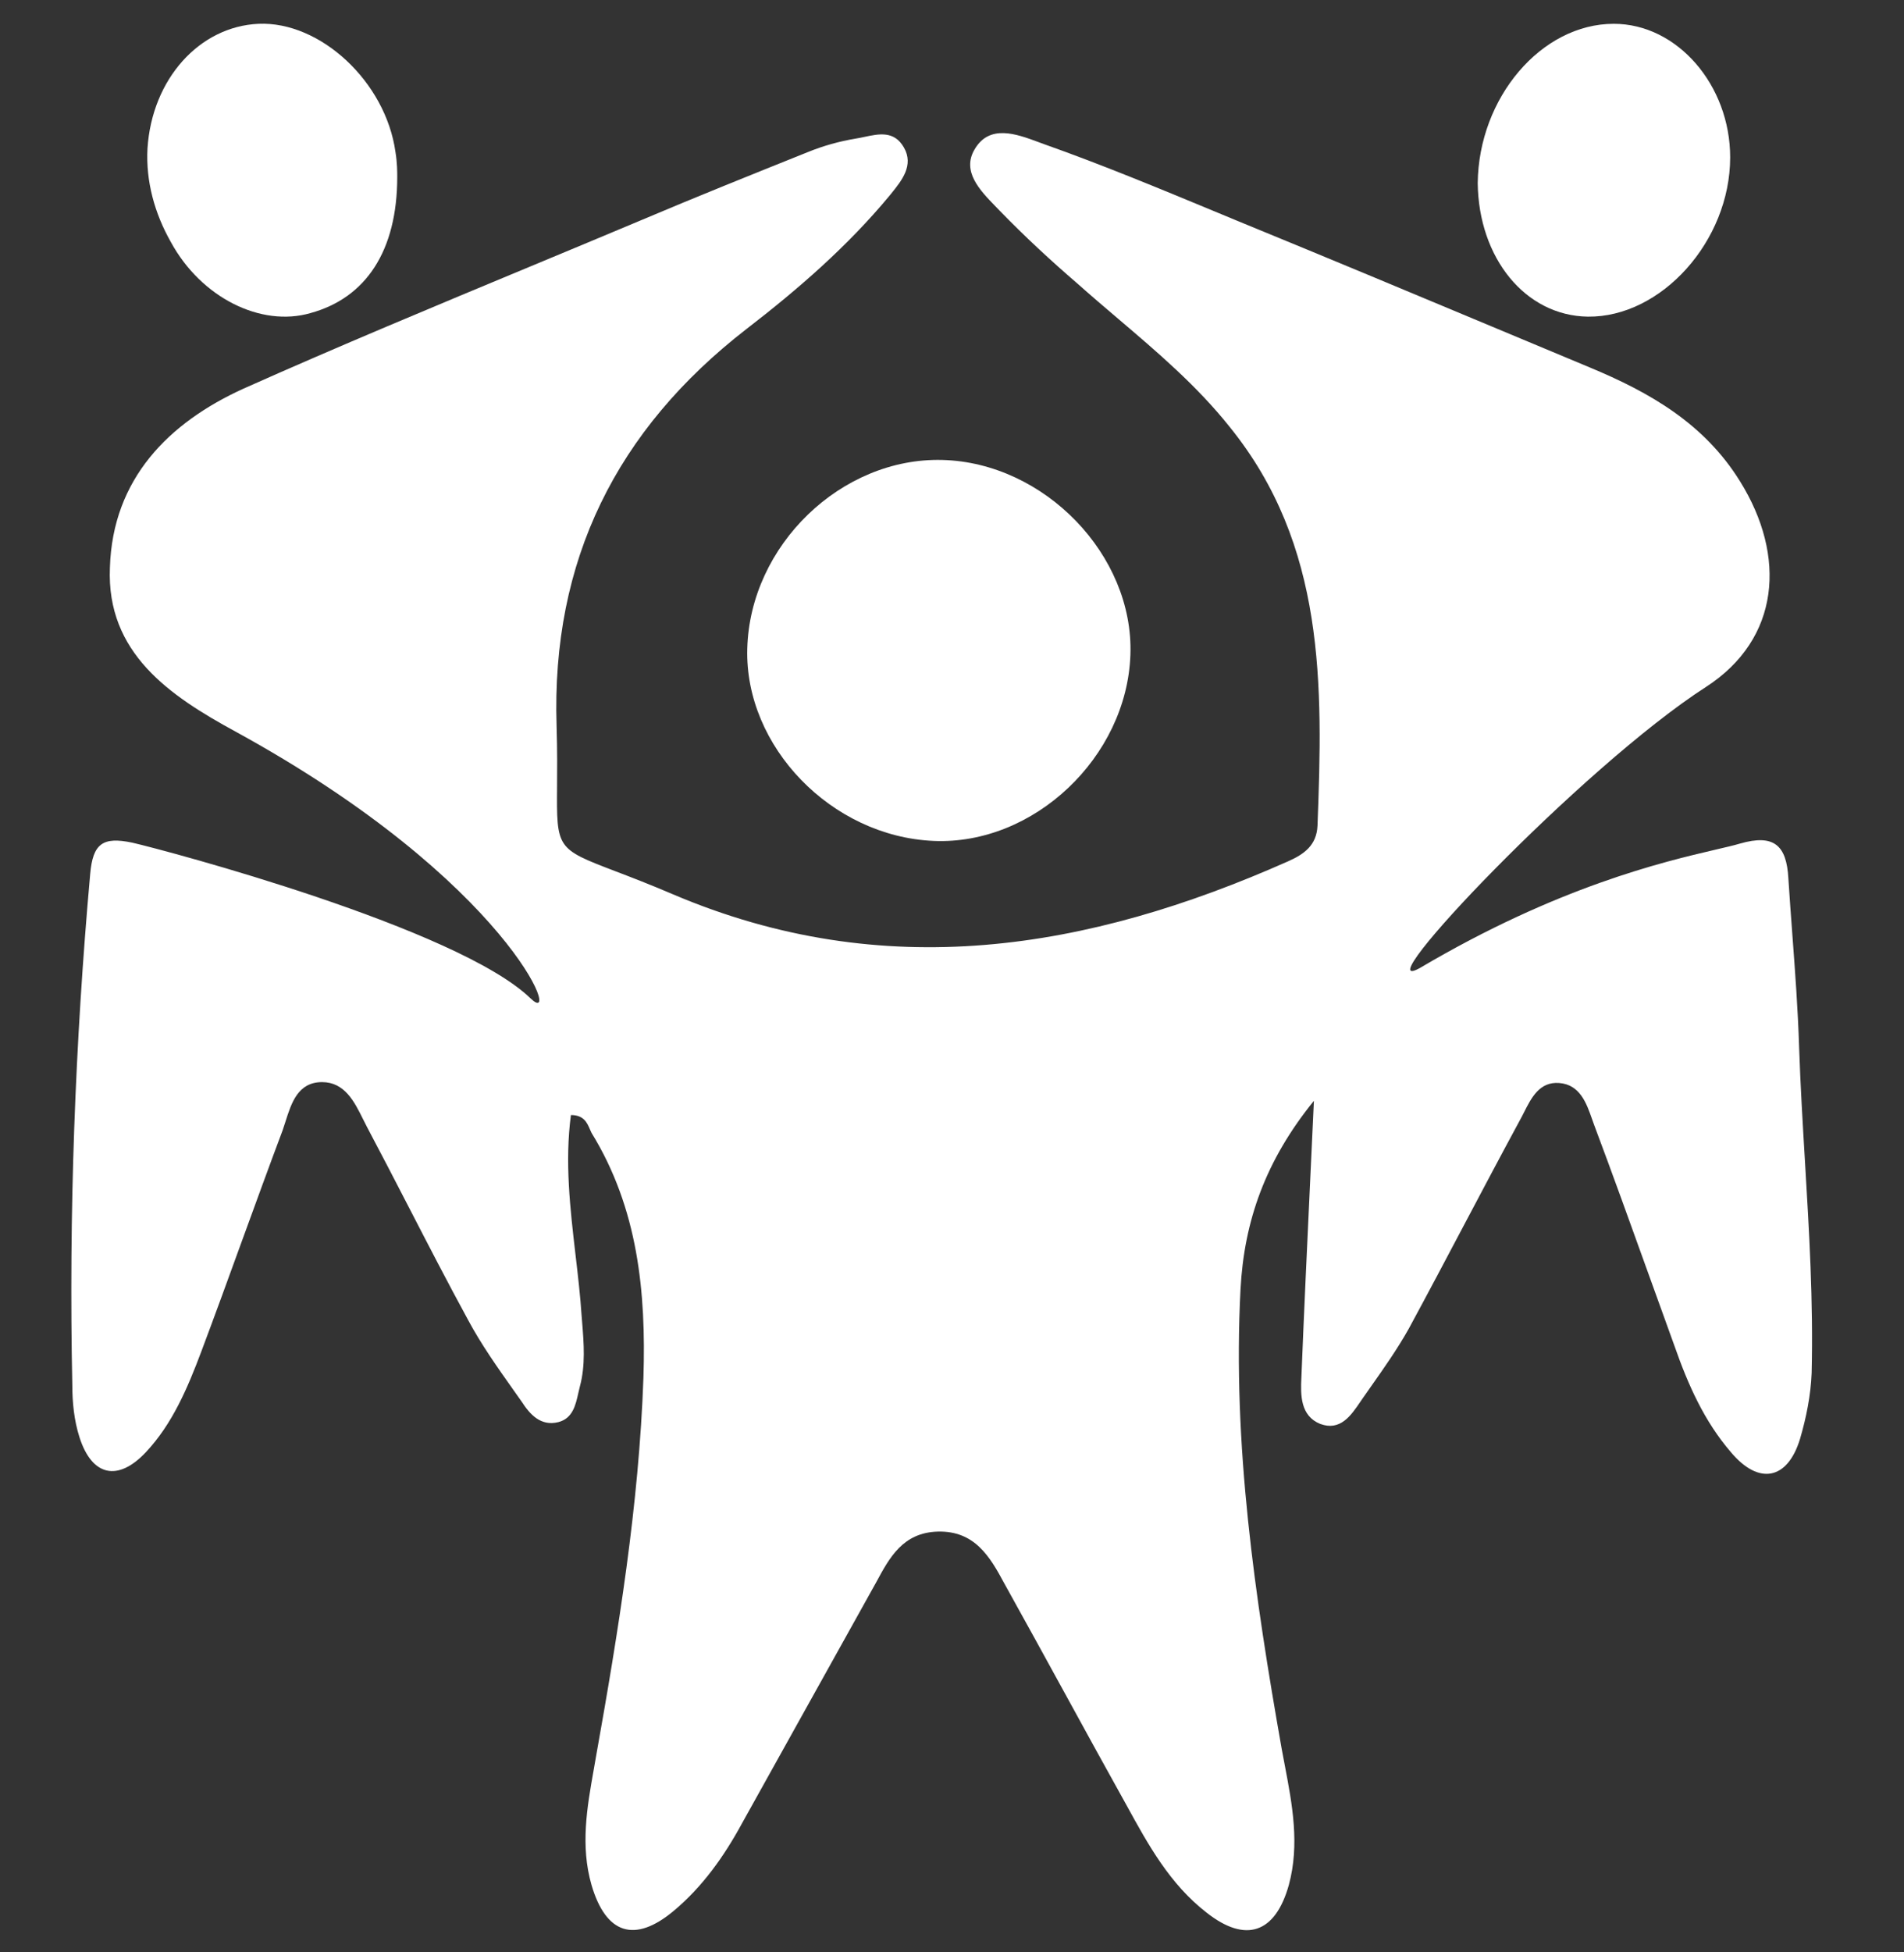 <?xml version="1.0" encoding="iso-8859-1"?>
<svg width="80" height="82" viewBox="0 0 80 82" fill="none" xmlns="http://www.w3.org/2000/svg">
<rect x="0" y="0" width="80" height="82" fill="#333333" stroke="none"/>
<path d="M13.043 13.15C15.375 12.514 16.691 10.533 16.691 7.43C16.691 7.243 16.691 6.832 16.616 6.383C16.202 3.43 13.457 0.888 10.861 1C8.379 1.112 6.385 3.318 6.197 6.234C6.122 7.617 6.498 8.963 7.175 10.159C8.454 12.514 10.974 13.748 13.043 13.15Z" fill="white"/>
<path d="M75.308 39.243C75.425 40.813 75.542 42.383 75.592 43.953C75.646 45.566 75.743 47.179 75.84 48.799C76.015 51.722 76.192 54.666 76.119 57.673C76.081 58.608 75.893 59.542 75.63 60.439C75.103 62.159 73.9 62.383 72.734 61C71.605 59.692 70.928 58.159 70.364 56.551C69.988 55.517 69.616 54.483 69.244 53.448C68.5 51.38 67.756 49.311 66.979 47.243C66.951 47.166 66.923 47.086 66.894 47.005C66.658 46.333 66.384 45.553 65.512 45.486C64.689 45.423 64.345 46.102 64.033 46.72C63.974 46.836 63.917 46.95 63.857 47.056C63.067 48.514 62.296 49.972 61.525 51.43C60.754 52.888 59.983 54.346 59.193 55.804C58.728 56.636 58.161 57.443 57.596 58.245C57.476 58.416 57.356 58.587 57.237 58.757C57.209 58.798 57.18 58.84 57.151 58.883C56.76 59.458 56.31 60.117 55.47 59.804C54.642 59.467 54.642 58.608 54.68 57.86C54.789 55.113 54.919 52.367 55.053 49.505L55.053 49.504C55.104 48.432 55.155 47.344 55.206 46.234C53.175 48.738 52.273 51.28 52.122 54.159C51.784 60.664 52.724 67.056 53.852 73.449C53.894 73.678 53.938 73.909 53.982 74.139C54.296 75.787 54.615 77.463 54.153 79.168C53.589 81.187 52.348 81.635 50.693 80.327C49.151 79.131 48.248 77.486 47.345 75.841C46.48 74.29 45.625 72.729 44.769 71.168C43.913 69.608 43.057 68.047 42.193 66.495C41.591 65.374 40.951 64.29 39.409 64.327C37.942 64.365 37.378 65.411 36.814 66.458C35.874 68.14 34.933 69.832 33.993 71.523C33.053 73.215 32.112 74.906 31.172 76.589C30.42 77.972 29.517 79.243 28.313 80.252C26.659 81.635 25.455 81.224 24.853 79.168C24.38 77.521 24.666 75.904 24.948 74.318C24.979 74.14 25.011 73.962 25.041 73.785C25.982 68.514 26.847 63.206 27.035 57.86C27.148 54.271 26.809 50.757 24.853 47.579C24.83 47.533 24.808 47.483 24.786 47.431C24.666 47.152 24.528 46.832 23.988 46.832C23.727 48.801 23.955 50.753 24.181 52.699C24.282 53.56 24.382 54.42 24.439 55.28C24.446 55.363 24.452 55.445 24.459 55.528C24.531 56.423 24.605 57.344 24.364 58.234C24.34 58.324 24.319 58.42 24.297 58.517C24.184 59.021 24.061 59.572 23.461 59.729C22.709 59.916 22.258 59.392 21.919 58.869C21.813 58.718 21.706 58.566 21.598 58.415C20.91 57.444 20.216 56.465 19.663 55.43C18.807 53.861 17.991 52.279 17.175 50.699C16.591 49.569 16.008 48.44 15.412 47.318C15.359 47.216 15.306 47.11 15.252 47.001C14.889 46.27 14.481 45.449 13.532 45.449C12.522 45.449 12.245 46.318 11.994 47.11C11.955 47.232 11.917 47.352 11.877 47.467C11.294 49.019 10.73 50.57 10.165 52.121C9.601 53.673 9.037 55.224 8.454 56.776C7.89 58.271 7.25 59.804 6.122 61C4.956 62.234 3.865 62.009 3.339 60.364C3.113 59.654 3.038 58.907 3.038 58.159C2.887 50.981 3.151 43.841 3.79 36.701C3.903 35.43 4.317 35.131 5.558 35.392C7.025 35.729 19.249 38.981 22.295 41.935C23.687 43.28 21.43 37.037 9.883 30.72C7.138 29.224 4.467 27.43 4.618 23.841C4.73 20.103 7.1 17.748 10.222 16.327C14.209 14.548 18.255 12.866 22.303 11.183C23.869 10.532 25.434 9.881 26.997 9.224C29.291 8.252 31.623 7.318 33.955 6.383C34.595 6.122 35.272 5.935 35.949 5.822C36.07 5.803 36.195 5.777 36.321 5.75C36.935 5.619 37.574 5.482 37.98 6.196C38.409 6.942 37.886 7.587 37.446 8.131L37.378 8.215C35.61 10.346 33.542 12.14 31.36 13.822C25.906 18.047 23.16 23.542 23.386 30.495C23.418 31.543 23.411 32.369 23.406 33.028C23.396 34.334 23.391 34.989 23.694 35.434C23.999 35.881 24.614 36.116 25.849 36.589C26.482 36.83 27.277 37.134 28.276 37.561C37.152 41.337 45.69 39.916 54.116 36.178C54.793 35.879 55.319 35.505 55.357 34.682C55.583 28.776 55.695 22.907 51.671 17.935C50.299 16.21 48.636 14.796 46.976 13.384C46.406 12.899 45.835 12.413 45.277 11.916C44.148 10.944 43.058 9.935 42.004 8.85C41.948 8.792 41.89 8.732 41.831 8.671C41.176 7.997 40.399 7.197 40.951 6.271C41.573 5.207 42.702 5.624 43.611 5.96C43.691 5.99 43.771 6.019 43.847 6.047C46.307 6.917 48.766 7.938 51.198 8.947C51.481 9.065 51.764 9.182 52.047 9.299C55.849 10.857 59.628 12.436 63.419 14.021L63.423 14.023C64.545 14.492 65.667 14.961 66.791 15.43C69.311 16.477 71.605 17.785 73.11 20.215C75.066 23.355 74.802 26.832 71.681 28.851C66.453 32.215 57.237 41.972 59.645 40.664C65.452 37.232 69.897 36.195 72.083 35.685C72.516 35.584 72.861 35.504 73.11 35.43C74.539 35.019 75.066 35.505 75.141 36.888C75.191 37.672 75.25 38.457 75.308 39.241L75.308 39.243Z" fill="white"/>
<path d="M39.221 35.318C34.933 35.131 31.285 31.355 31.398 27.243C31.511 22.907 35.347 19.206 39.597 19.318C43.885 19.43 47.646 23.318 47.496 27.505C47.345 31.804 43.434 35.505 39.221 35.318Z" fill="white"/>
<path d="M72.696 6.608C72.696 10.122 69.8 13.336 66.716 13.299C64.083 13.262 62.127 10.832 62.089 7.692C62.127 4.103 64.76 1 67.806 1C70.477 1 72.696 3.579 72.696 6.608Z" fill="white"/>
</svg>
